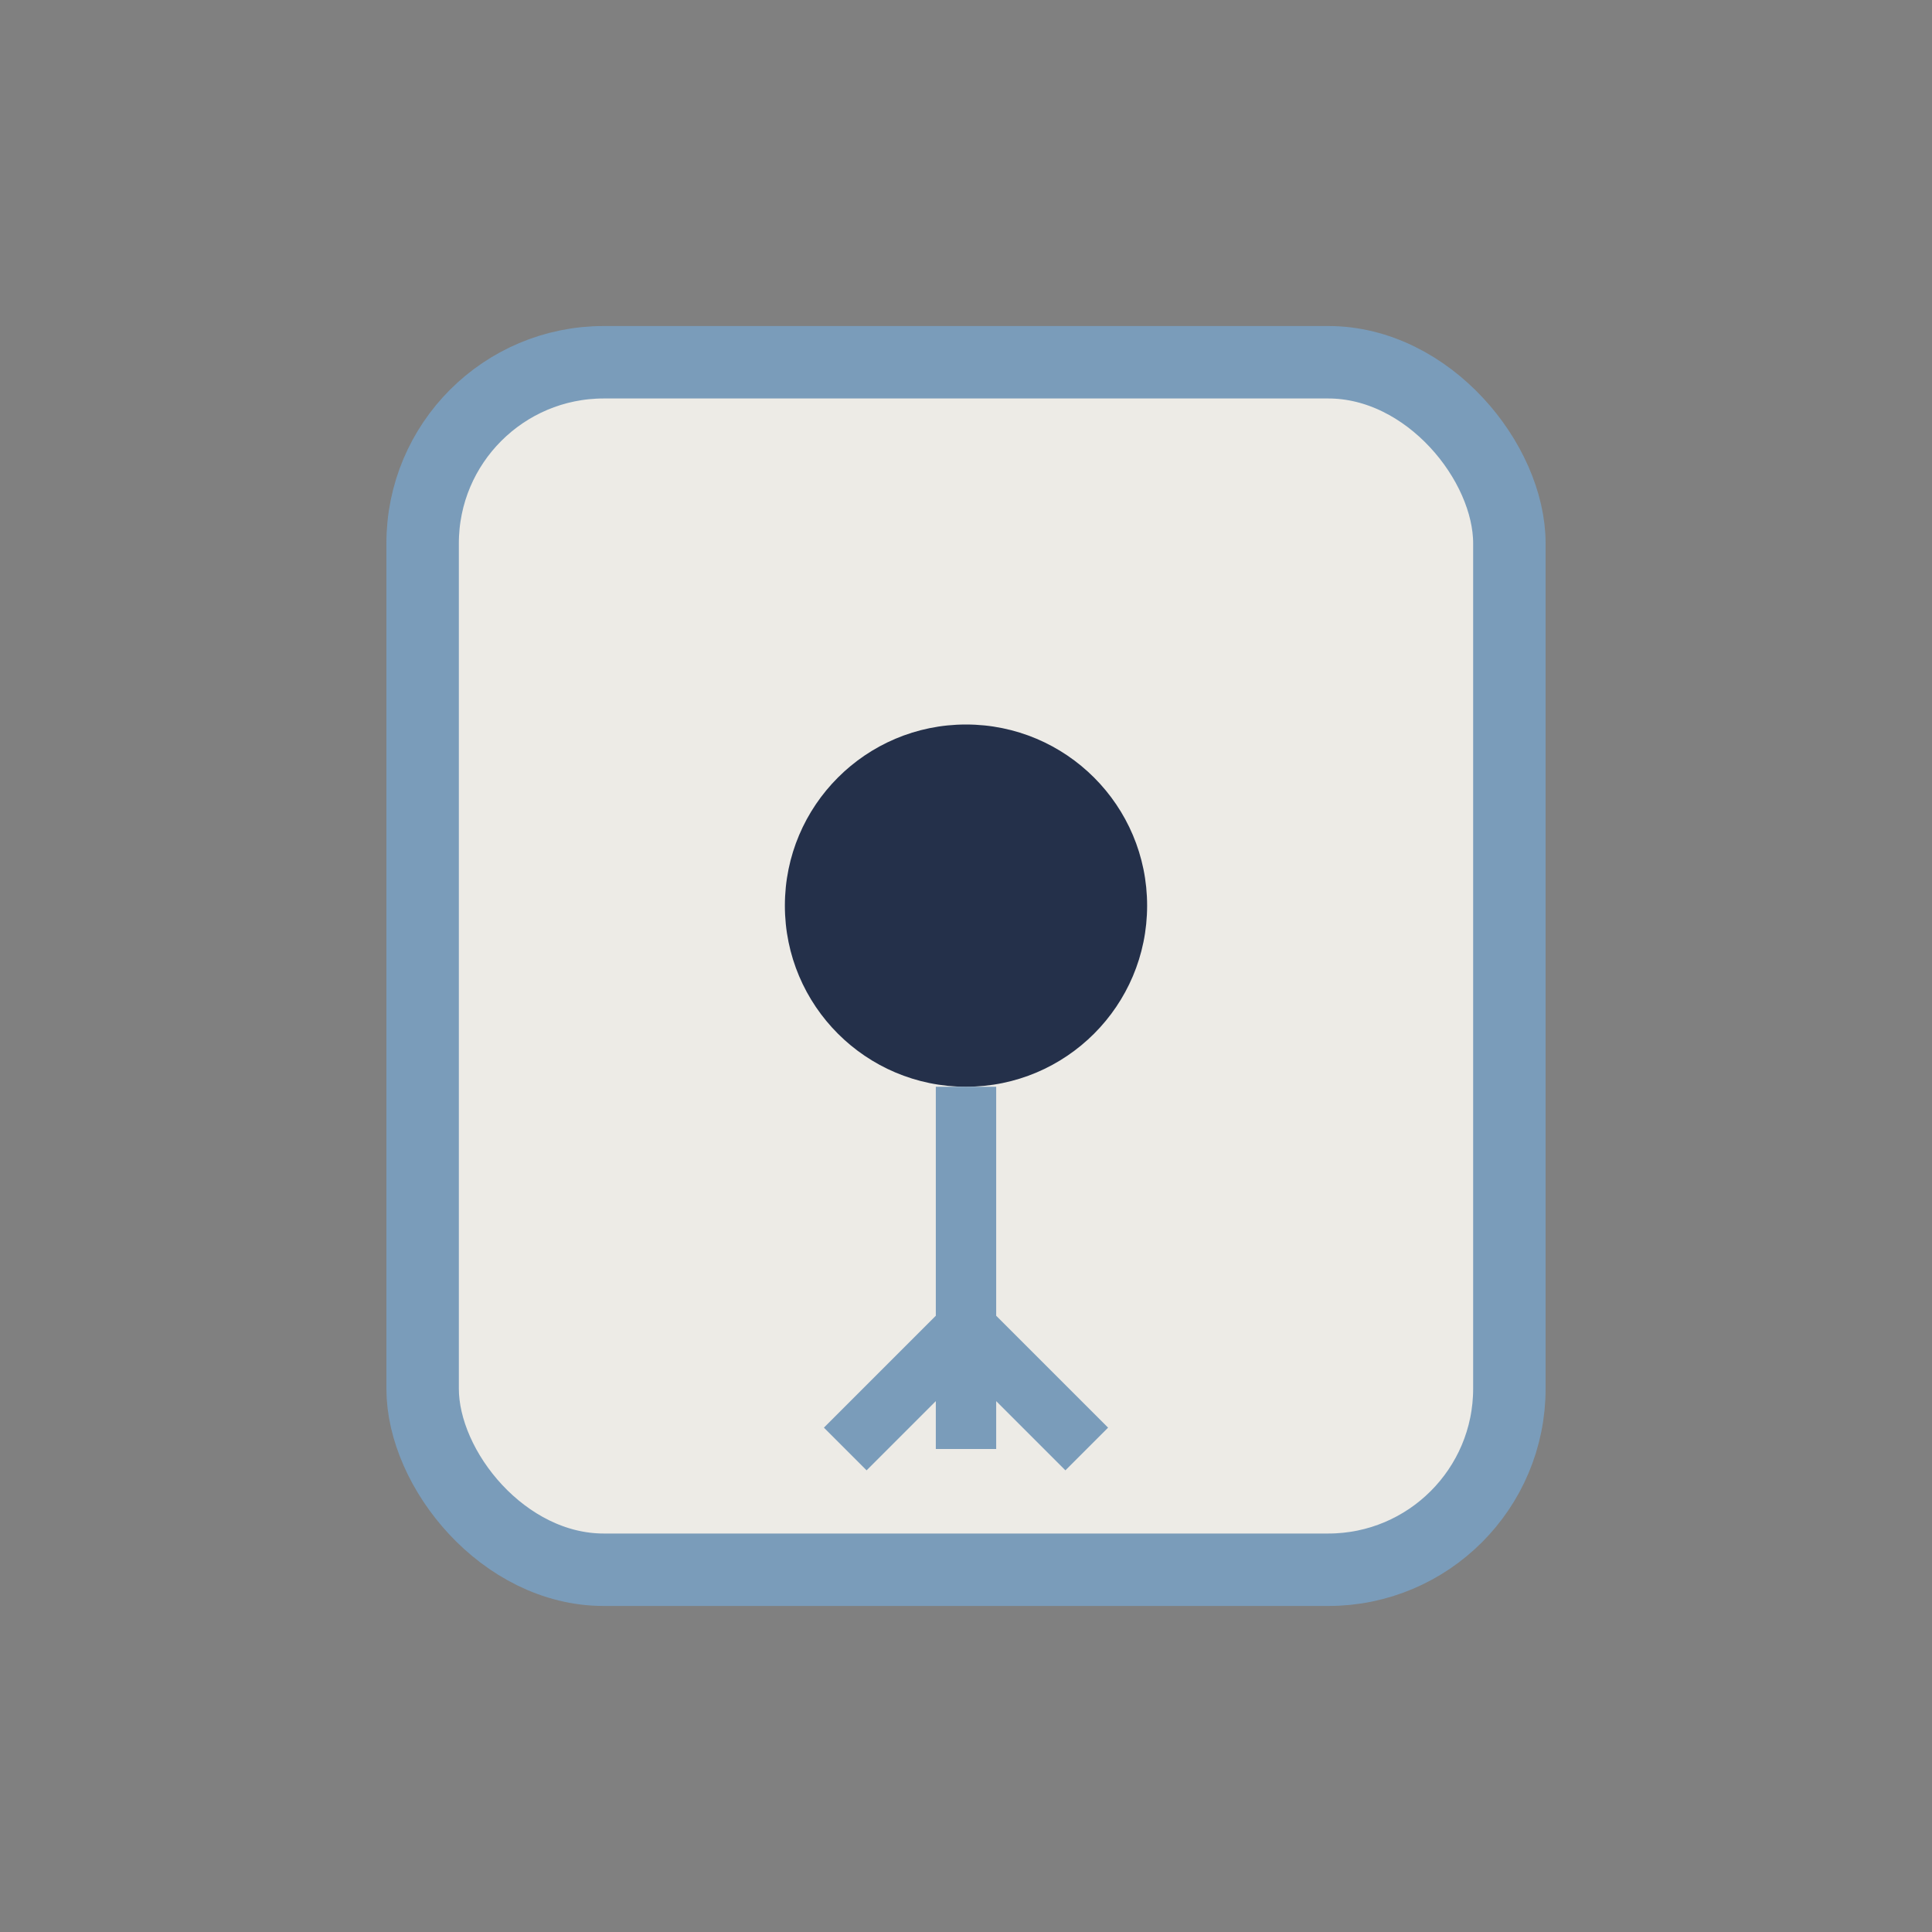 <?xml version="1.0" encoding="UTF-8"?>
<svg xmlns="http://www.w3.org/2000/svg" width="32" height="32" viewBox="0 0 32 32"><rect x="0" y="0" width="32" height="32" fill="#808080" stroke="none"/><rect x="7" y="6" width="18" height="20" rx="3" fill="#EDEBE6" stroke="#7A9CBA" stroke-width="1.2"/><circle cx="16" cy="15" r="3" fill="#24304A"/><path d="M16 18v6m-2 0l2-2 2 2" stroke="#7A9CBA" stroke-width="1" fill="none"/></svg>